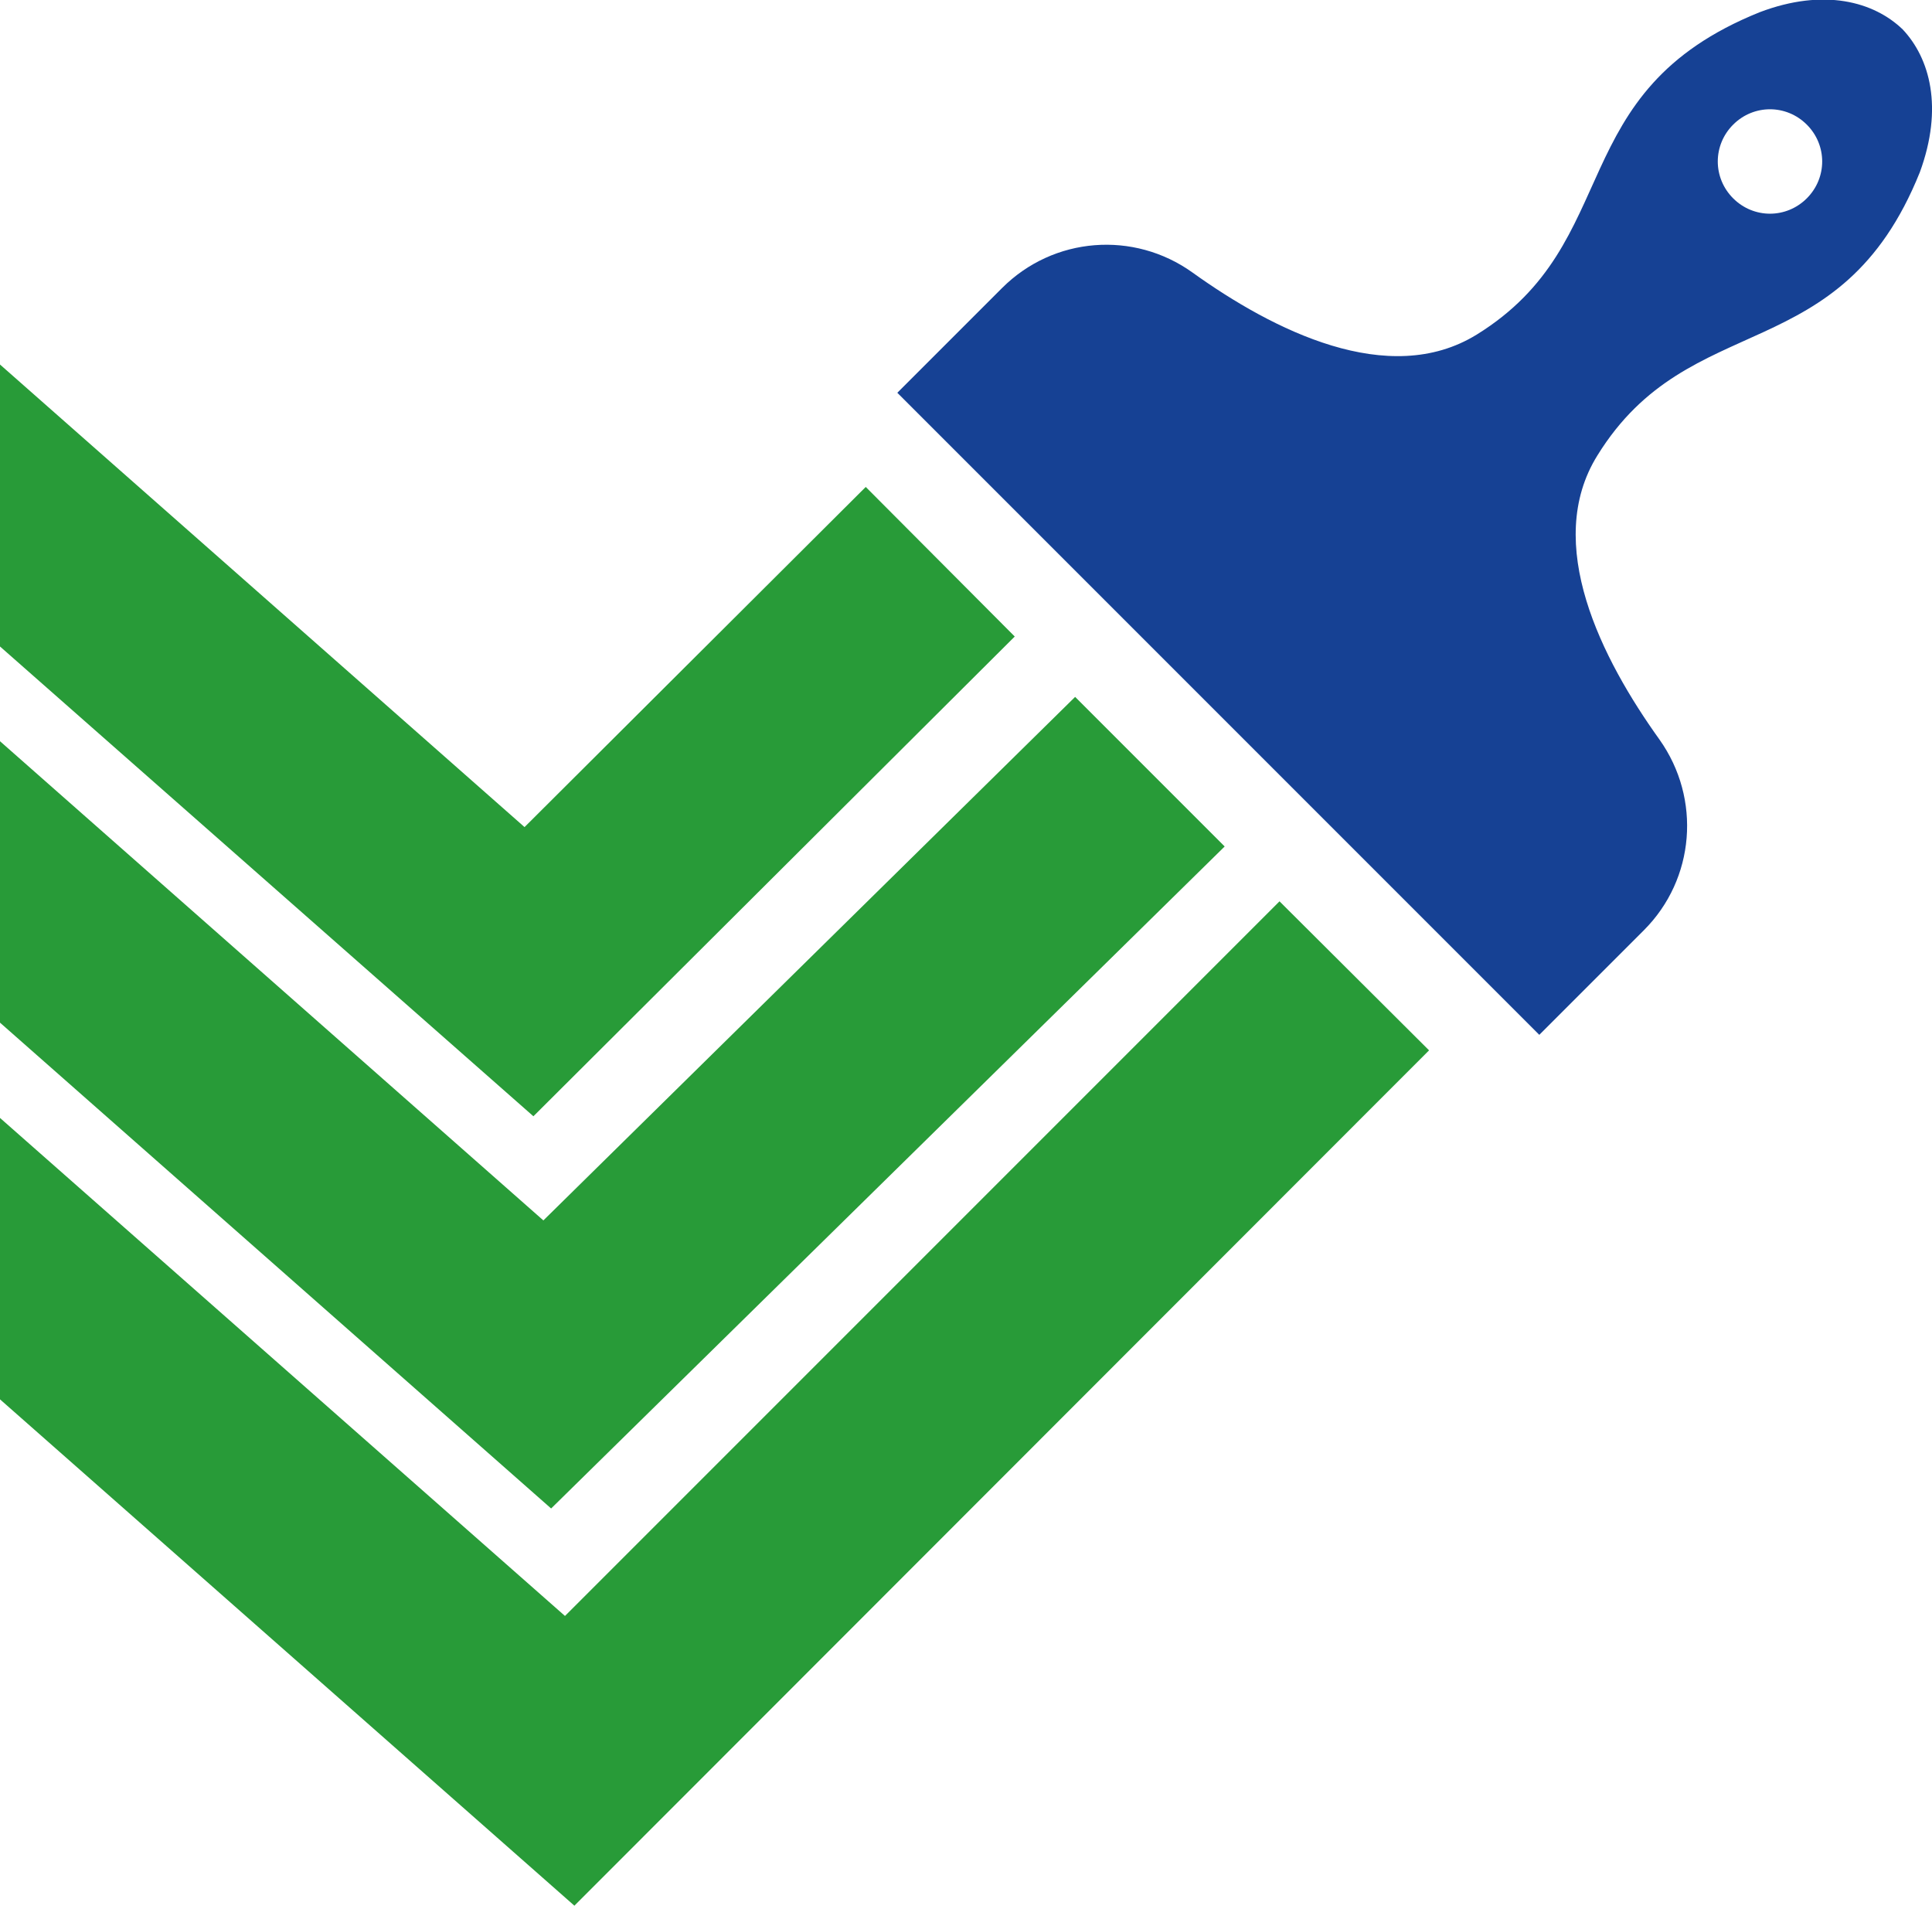 <?xml version="1.0" encoding="UTF-8"?> <svg xmlns="http://www.w3.org/2000/svg" id="Layer_2" data-name="Layer 2" viewBox="0 0 34.88 34.4"> <defs> <style> .cls-1 { fill: #289b38; } .cls-1, .cls-2 { stroke-width: 0px; } .cls-2 { fill: #164194; } </style> </defs> <g id="_Слой_1" data-name="Слой 1"> <path class="cls-2" d="m29.68,16.79c.92-.92,1.04-2.37.28-3.44-1.04-1.45-2.11-3.54-1.12-5.13,1.67-2.7,4.38-1.53,5.82-5.11.43-1.17.18-2.06-.31-2.58-.52-.5-1.42-.75-2.58-.31-3.58,1.44-2.41,4.15-5.11,5.82-1.59.98-3.68-.08-5.13-1.12-1.06-.76-2.51-.65-3.44.28l-1.89,1.89,11.59,11.59,1.89-1.89Zm1.61-14.54c.37-.37.96-.37,1.33,0,.37.37.37.96,0,1.33-.37.37-.96.37-1.33,0-.37-.37-.37-.96,0-1.33Z"></path> <polygon class="cls-1" points="19.41 12.58 9.81 22.03 0 13.38 0 18.46 9.95 27.23 22.11 15.28 19.41 12.58"></polygon> <polygon class="cls-1" points="23.1 16.27 10.2 29.17 0 20.18 0 25.26 10.37 34.4 25.8 18.96 23.1 16.27"></polygon> <polygon class="cls-1" points="15.63 8.79 9.47 14.93 0 6.58 0 11.67 9.63 20.15 18.32 11.49 15.63 8.79"></polygon> </g> </svg> 